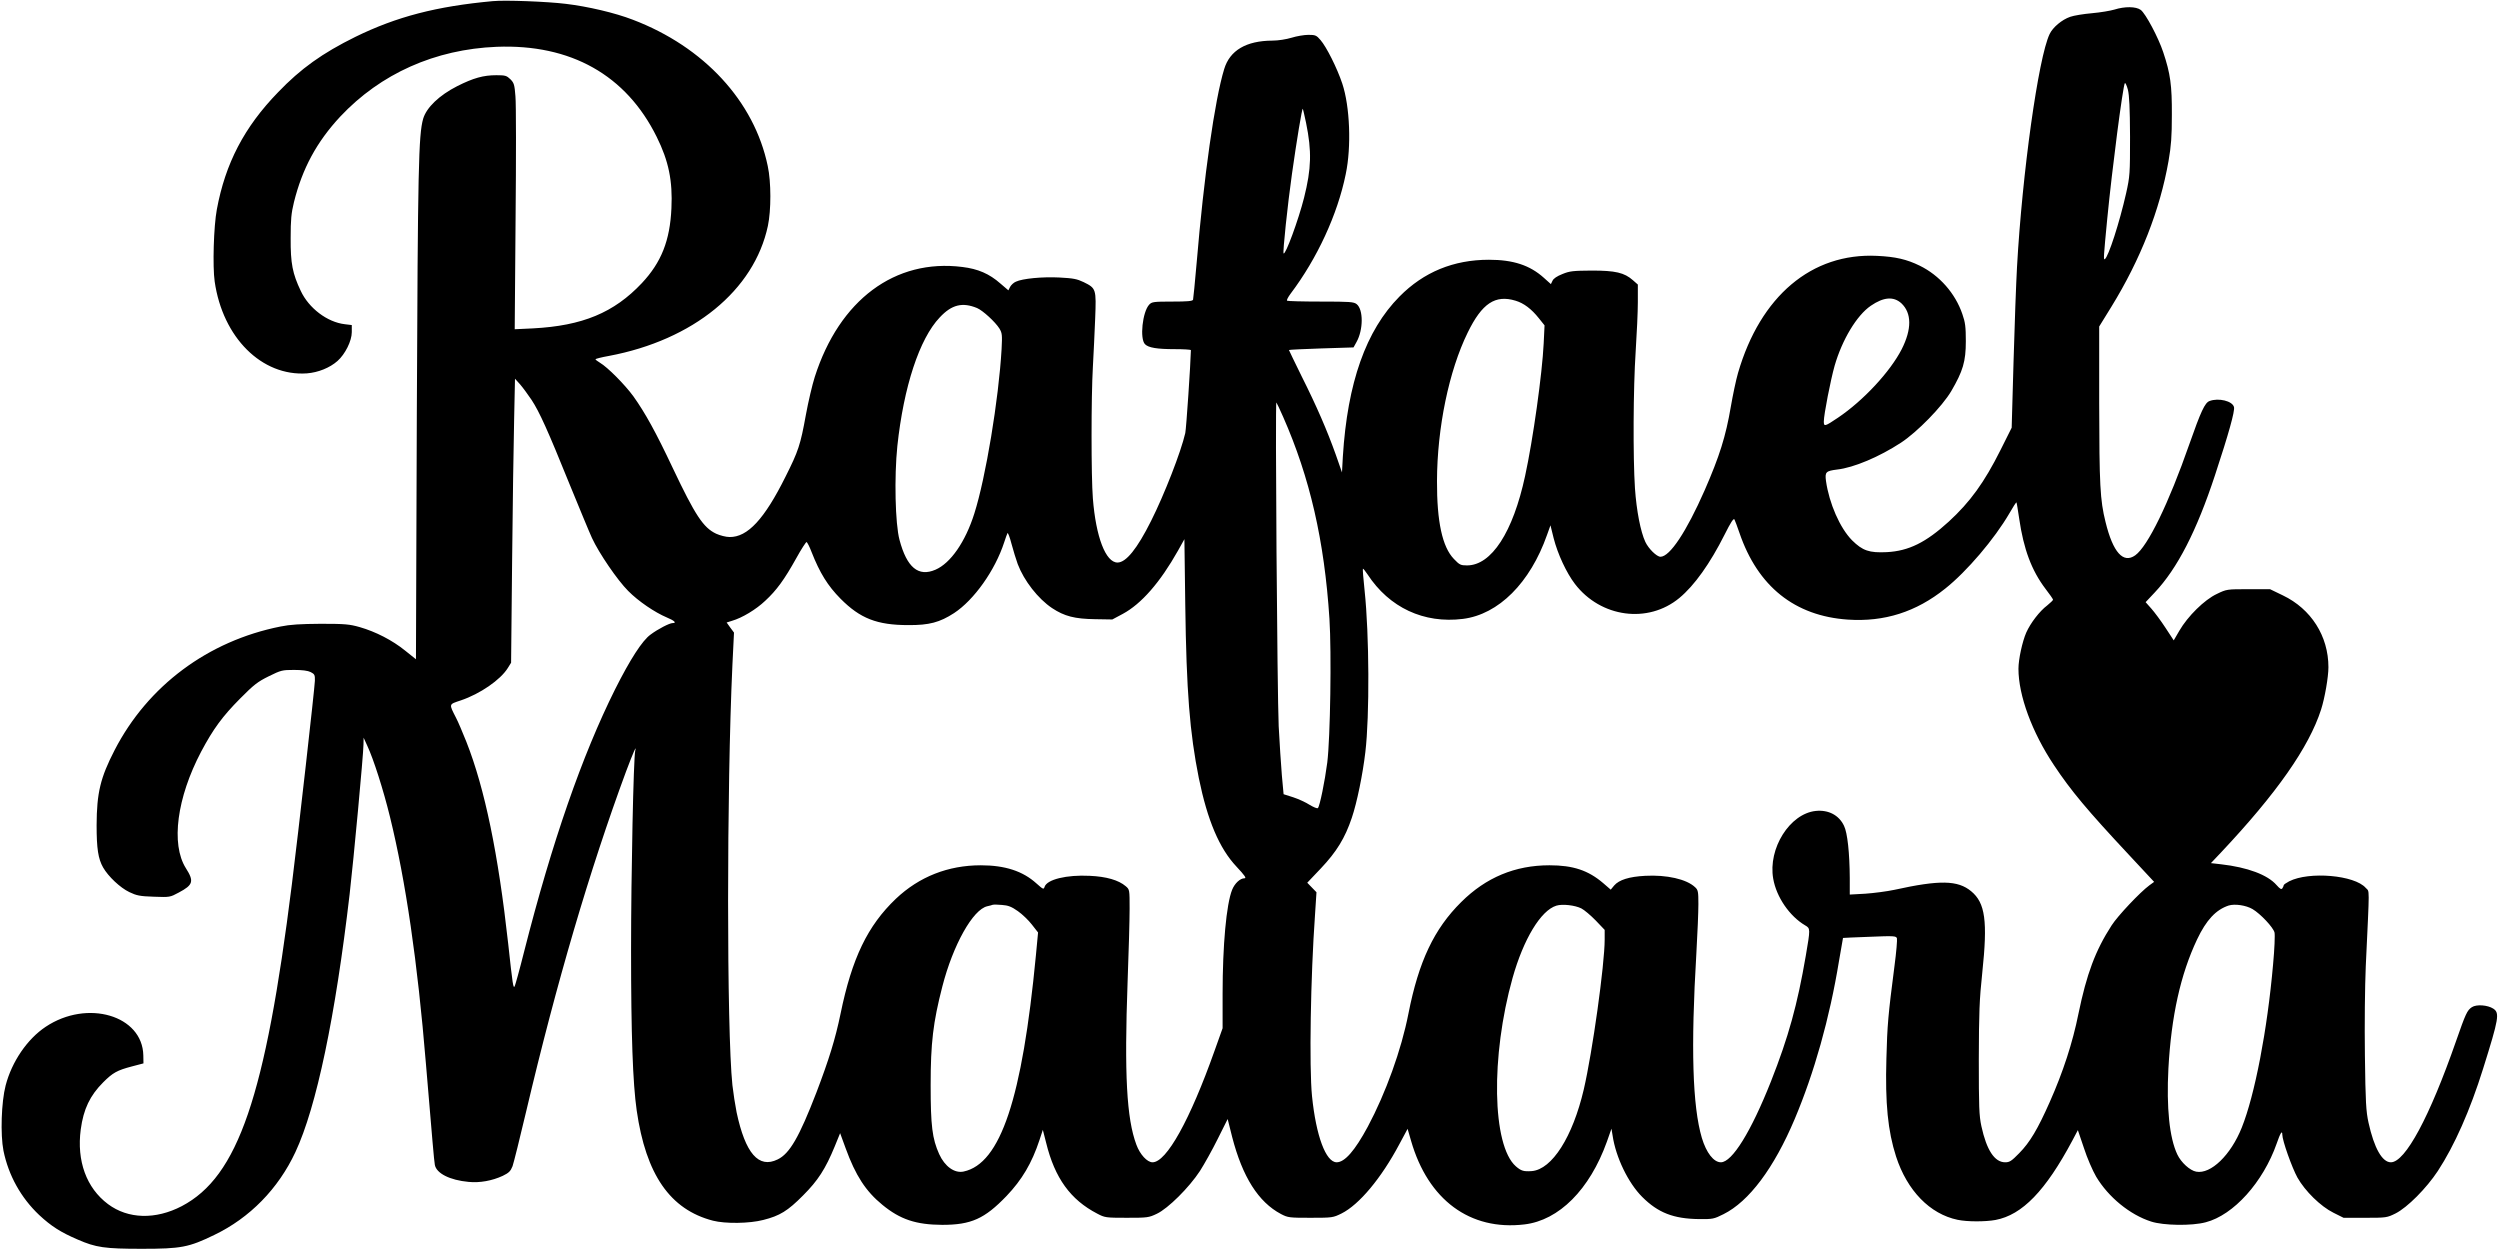 <?xml version="1.0" encoding="UTF-8" standalone="yes"?>
<svg version="1.0" xmlns="http://www.w3.org/2000/svg" width="1300pt" height="651pt" viewBox="0 0 1734 868" preserveAspectRatio="xMidYMid meet">
  <g transform="translate(0,868) scale(0.1,-0.1)" fill="#000000" stroke="none">
    <path d="M3420 8674 c-393 -36 -669 -108 -955 -248 -229 -113 -379 -220 -537
-385 -234 -241 -365 -493 -424 -812 -22 -117 -30 -395 -15 -500 56 -389 327
-659 640 -637 77 6 158 38 212 86 53 47 99 139 99 200 l0 49 -49 6 c-121 14
-249 111 -305 231 -57 120 -71 190 -70 366 0 128 4 172 23 250 58 233 158 418
321 593 280 298 658 467 1085 484 514 20 898 -196 1110 -625 83 -167 111 -305
102 -495 -10 -224 -70 -375 -205 -519 -193 -205 -412 -296 -755 -314 l-127 -6
6 763 c4 420 4 804 -1 853 -6 80 -10 93 -35 118 -26 25 -35 28 -97 28 -90 0
-159 -19 -272 -76 -124 -63 -213 -148 -236 -226 -32 -113 -37 -338 -44 -2051
l-6 -1698 -75 60 c-89 72 -204 131 -315 163 -71 20 -101 23 -270 23 -141 -1
-213 -5 -280 -19 -502 -100 -920 -411 -1150 -857 -99 -192 -124 -296 -125
-521 0 -163 11 -233 45 -293 36 -63 119 -141 182 -171 50 -24 73 -29 170 -32
110 -4 112 -4 173 29 100 53 107 78 49 169 -105 167 -62 489 106 808 84 158
148 245 270 368 95 96 122 117 199 155 85 42 94 44 175 44 58 0 96 -5 116 -15
27 -14 30 -20 29 -60 -2 -56 -113 -1041 -160 -1415 -184 -1471 -373 -2024
-763 -2229 -182 -95 -373 -90 -512 14 -150 112 -218 300 -189 518 19 141 64
235 156 327 66 66 96 83 199 110 l80 21 -1 55 c-5 278 -389 391 -677 199 -128
-85 -235 -242 -278 -407 -30 -115 -37 -341 -15 -453 35 -171 121 -326 248
-446 83 -77 148 -119 267 -170 126 -55 187 -64 445 -64 272 0 325 10 502 96
246 118 444 320 563 575 146 312 277 940 376 1789 28 243 95 963 96 1037 l1
48 25 -55 c44 -94 112 -307 158 -495 109 -444 191 -1006 249 -1710 45 -534 56
-669 62 -703 11 -59 104 -106 234 -118 77 -8 164 8 237 42 43 21 54 32 68 67
8 23 51 195 95 382 209 887 440 1673 692 2355 48 128 76 192 64 145 -12 -47
-29 -855 -29 -1385 0 -586 12 -921 39 -1110 64 -446 232 -688 529 -765 86 -22
253 -20 349 5 115 29 170 63 276 170 103 103 155 183 220 341 l37 91 38 -104
c69 -190 140 -299 255 -393 124 -102 234 -138 415 -139 201 0 294 42 446 200
107 112 176 228 229 389 l23 70 23 -90 c60 -245 169 -395 354 -491 53 -28 59
-29 205 -29 143 0 153 1 209 28 77 36 224 182 299 297 30 47 86 147 123 222
l69 138 31 -124 c72 -278 182 -452 339 -535 48 -25 57 -26 205 -26 152 0 156
1 215 30 122 61 275 244 400 479 l58 108 24 -83 c118 -410 409 -625 786 -580
240 28 453 242 572 573 l32 91 8 -48 c22 -150 108 -328 205 -425 110 -110 217
-152 395 -154 95 -1 103 1 169 34 177 88 350 319 494 660 135 320 242 698 307
1095 15 88 28 161 28 161 1 1 84 4 185 8 167 7 183 6 189 -10 3 -9 -4 -96 -17
-193 -44 -340 -50 -408 -56 -641 -9 -312 10 -503 67 -680 77 -237 235 -399
427 -439 66 -14 192 -14 263 -1 185 35 347 202 533 551 l38 72 42 -124 c22
-69 61 -158 85 -199 85 -142 234 -264 381 -311 85 -28 283 -31 379 -5 193 50
398 278 492 546 25 73 39 95 39 62 0 -41 67 -229 105 -298 53 -94 161 -200
250 -244 l70 -35 150 0 c147 0 151 1 210 30 82 41 215 175 294 295 115 176
223 419 314 710 109 348 116 386 70 416 -39 25 -116 31 -148 10 -33 -22 -43
-44 -110 -236 -183 -525 -352 -840 -452 -840 -60 0 -116 98 -155 275 -17 78
-21 140 -25 465 -3 216 0 479 6 620 27 576 27 512 0 543 -77 89 -393 116 -531
46 -21 -11 -38 -23 -38 -27 0 -4 -4 -13 -9 -21 -7 -11 -16 -6 -41 22 -62 71
-201 123 -385 144 l-70 8 71 75 c385 409 609 729 693 990 26 81 51 226 51 294
0 216 -120 404 -316 498 l-89 43 -150 0 c-149 0 -151 0 -219 -33 -86 -40 -202
-155 -260 -255 l-39 -67 -57 87 c-32 49 -76 108 -98 133 l-40 45 63 67 c157
166 291 427 418 813 95 288 139 446 132 473 -10 42 -107 66 -170 42 -32 -12
-60 -72 -140 -300 -143 -410 -288 -708 -375 -770 -83 -59 -154 19 -206 231
-38 153 -43 256 -44 825 l0 531 84 136 c203 330 337 671 397 1012 18 104 23
168 23 320 1 204 -10 286 -60 435 -33 100 -122 268 -156 293 -33 24 -110 25
-183 2 -27 -8 -97 -20 -155 -25 -58 -5 -126 -16 -151 -25 -58 -20 -121 -73
-143 -120 -78 -163 -190 -966 -226 -1615 -6 -107 -17 -402 -24 -655 l-13 -460
-77 -154 c-113 -226 -211 -361 -359 -497 -159 -145 -278 -204 -430 -212 -122
-6 -168 10 -241 82 -84 85 -159 256 -181 412 -8 62 -1 69 78 79 115 13 292 88
442 186 113 74 286 251 349 358 81 139 101 205 101 346 0 100 -4 131 -24 188
-49 144 -159 269 -296 336 -90 44 -167 62 -296 68 -453 22 -809 -279 -964
-812 -14 -48 -36 -153 -50 -234 -35 -206 -78 -343 -182 -581 -126 -286 -241
-460 -306 -460 -26 0 -83 56 -105 103 -33 71 -61 215 -72 372 -14 216 -12 694
5 950 8 121 15 275 15 341 l0 122 -34 30 c-60 53 -122 67 -286 67 -128 -1
-152 -3 -203 -24 -38 -15 -62 -31 -69 -47 l-11 -23 -49 44 c-97 87 -212 125
-381 125 -245 0 -452 -85 -620 -255 -233 -235 -361 -598 -393 -1110 l-6 -110
-43 123 c-60 168 -132 335 -237 544 -48 98 -88 180 -88 182 0 2 101 7 224 11
l224 7 21 38 c47 84 48 224 1 262 -20 16 -46 18 -249 18 -125 0 -231 3 -234 6
-4 4 7 25 24 48 185 245 326 550 383 830 40 190 29 469 -24 628 -36 108 -110
255 -151 302 -28 33 -36 36 -84 36 -29 0 -82 -9 -117 -20 -37 -11 -92 -20
-133 -20 -182 -1 -295 -68 -334 -197 -66 -215 -141 -747 -191 -1343 -12 -135
-23 -251 -25 -257 -3 -10 -41 -13 -144 -13 -130 0 -142 -2 -160 -21 -47 -50
-67 -238 -29 -275 24 -24 83 -34 206 -34 61 0 112 -3 112 -7 -2 -94 -32 -543
-39 -575 -30 -131 -145 -426 -237 -609 -97 -194 -174 -289 -233 -289 -82 0
-150 177 -171 445 -12 154 -12 702 0 910 5 88 12 240 16 337 8 206 7 210 -80
253 -46 22 -72 27 -168 32 -117 6 -256 -7 -302 -29 -15 -6 -33 -23 -40 -36
l-12 -24 -55 47 c-77 68 -156 102 -264 115 -467 59 -853 -228 -1024 -763 -17
-53 -45 -172 -62 -265 -37 -205 -52 -250 -140 -425 -147 -296 -264 -422 -389
-420 -25 0 -67 11 -93 23 -89 42 -145 127 -301 456 -117 248 -191 382 -273
497 -60 82 -178 201 -232 233 -17 10 -31 21 -31 24 0 3 42 14 93 23 585 110
1008 455 1103 902 23 109 23 304 -1 415 -93 449 -442 827 -936 1015 -124 48
-313 92 -464 110 -130 16 -421 27 -505 19z m11354 -939 c0 -260 -1 -275 -27
-393 -46 -204 -123 -442 -148 -458 -10 -6 -9 11 17 281 34 348 108 917 122
940 3 5 13 -15 21 -45 10 -41 14 -125 15 -325z m-5715 94 c40 -196 37 -316
-14 -519 -39 -154 -129 -399 -142 -386 -7 7 28 339 58 551 33 234 70 457 75
452 2 -2 12 -46 23 -98z m4129 -1251 c72 -68 73 -179 2 -319 -80 -156 -266
-356 -441 -474 -92 -62 -99 -64 -99 -27 0 48 47 288 75 387 52 180 153 349
251 416 89 61 158 66 212 17z m-2676 18 c57 -17 110 -57 161 -121 l40 -50 -6
-125 c-10 -209 -74 -668 -129 -920 -84 -390 -233 -620 -403 -620 -44 0 -52 4
-91 45 -80 83 -118 258 -117 540 1 370 83 765 213 1030 99 203 191 264 332
221z m-3735 -51 c40 -17 126 -96 155 -142 19 -32 20 -44 15 -143 -20 -347
-110 -892 -189 -1140 -62 -197 -165 -345 -270 -390 -118 -51 -198 15 -249 207
-30 111 -37 437 -15 651 44 411 153 744 294 892 83 89 157 107 259 65z m-3090
-637 c55 -84 112 -210 264 -586 67 -163 136 -331 155 -372 49 -106 177 -293
251 -367 71 -72 185 -149 268 -184 53 -22 71 -39 40 -39 -21 0 -101 -41 -153
-80 -57 -41 -141 -171 -246 -380 -228 -457 -437 -1057 -631 -1820 -31 -124
-61 -231 -65 -239 -10 -18 -14 8 -45 294 -69 624 -162 1076 -290 1401 -26 65
-58 141 -72 167 -50 99 -52 92 34 121 133 45 274 142 325 224 l23 37 7 700 c4
385 10 828 14 985 l6 285 36 -40 c19 -22 54 -70 79 -107z m5213 -118 c185
-420 286 -858 321 -1400 15 -236 6 -825 -15 -997 -17 -131 -52 -303 -65 -316
-5 -5 -30 6 -57 22 -26 17 -78 41 -115 53 l-66 21 -12 131 c-6 72 -16 226 -22
341 -10 223 -25 2254 -16 2245 3 -3 24 -48 47 -100z m5105 -705 c31 -213 86
-360 183 -488 29 -37 52 -71 52 -75 0 -4 -19 -22 -41 -40 -52 -39 -115 -121
-145 -188 -27 -62 -54 -185 -54 -251 0 -185 94 -440 246 -668 118 -178 233
-315 517 -619 l178 -191 -33 -24 c-64 -47 -219 -211 -262 -278 -113 -175 -173
-337 -230 -613 -40 -200 -107 -405 -199 -612 -83 -187 -137 -279 -212 -355
-53 -54 -66 -63 -97 -63 -74 0 -129 85 -165 250 -16 74 -18 134 -18 465 1 326
4 411 24 600 38 359 21 484 -77 565 -93 77 -219 79 -532 10 -52 -11 -143 -23
-202 -27 l-108 -6 0 114 c-1 174 -16 315 -40 363 -35 74 -108 112 -196 103
-180 -19 -332 -260 -295 -470 22 -127 113 -260 222 -324 36 -21 36 -23 4 -210
-58 -339 -120 -564 -242 -873 -138 -348 -269 -560 -347 -560 -50 0 -101 66
-132 169 -65 220 -77 627 -38 1281 8 135 14 288 14 341 0 86 -2 98 -23 117
-59 56 -197 87 -346 79 -112 -6 -181 -28 -215 -67 l-24 -29 -52 45 c-104 89
-209 124 -373 124 -238 0 -440 -84 -612 -255 -188 -186 -295 -412 -366 -773
-49 -252 -158 -553 -282 -785 -90 -167 -160 -247 -216 -247 -75 0 -143 183
-171 459 -20 201 -10 826 21 1260 l10 154 -32 33 -32 33 94 99 c109 115 168
211 215 351 36 106 76 302 94 456 30 250 27 819 -5 1119 -9 82 -14 150 -12
153 2 2 17 -16 32 -39 151 -231 391 -343 662 -309 247 31 466 250 583 582 l24
67 22 -89 c28 -110 89 -241 148 -318 179 -233 507 -277 724 -97 104 86 213
239 314 440 42 84 62 115 68 105 4 -8 20 -50 35 -94 127 -371 383 -576 752
-601 253 -17 473 53 675 215 150 119 342 345 445 522 25 44 47 78 49 76 2 -1
10 -52 19 -112z m-6946 -316 c44 -116 141 -240 238 -305 86 -57 158 -75 298
-77 l120 -2 73 39 c128 69 258 217 383 439 l44 79 6 -454 c8 -602 31 -888 94
-1203 60 -293 142 -488 262 -615 57 -61 70 -80 55 -80 -30 0 -68 -35 -86 -80
-40 -100 -66 -385 -66 -720 l0 -240 -56 -157 c-170 -479 -333 -773 -430 -773
-37 0 -87 54 -112 122 -68 181 -84 491 -61 1128 8 206 14 435 14 508 0 133 0
134 -27 157 -49 42 -134 67 -250 72 -160 8 -297 -25 -313 -77 -6 -19 -10 -17
-56 24 -95 86 -218 126 -386 126 -227 0 -427 -79 -589 -232 -196 -187 -305
-412 -384 -798 -36 -175 -81 -319 -167 -545 -120 -311 -186 -425 -269 -465
-132 -65 -224 41 -285 327 -10 50 -23 135 -29 188 -40 386 -40 2050 0 2914
l11 225 -26 35 -25 35 38 12 c69 20 166 78 230 139 78 72 132 146 215 295 34
62 67 112 71 112 5 -1 21 -32 35 -69 57 -145 112 -234 201 -324 136 -137 253
-183 470 -183 145 -1 218 19 317 83 139 91 285 297 348 491 10 30 20 59 23 64
3 5 16 -28 28 -75 12 -46 32 -109 43 -140z m1 -2407 c30 -21 74 -63 97 -93
l43 -55 -15 -159 c-95 -993 -245 -1444 -501 -1499 -63 -14 -131 35 -170 121
-48 107 -59 196 -59 478 0 294 17 435 81 684 74 288 212 535 312 557 15 3 32
8 37 10 6 2 35 2 65 -1 43 -3 66 -12 110 -43z m3908 19 c20 -10 65 -48 100
-84 l62 -65 0 -67 c0 -174 -85 -782 -145 -1040 -77 -329 -220 -554 -360 -566
-57 -4 -74 1 -111 33 -165 145 -175 763 -23 1306 76 270 196 469 304 502 42
13 129 3 173 -19z m4656 -5 c54 -32 143 -126 152 -162 4 -16 0 -116 -10 -222
-40 -456 -127 -906 -217 -1131 -76 -191 -215 -325 -316 -306 -44 8 -105 64
-131 119 -55 116 -76 325 -62 596 20 364 84 653 199 896 64 135 131 206 219
235 43 13 120 2 166 -25z"/>
  </g>
</svg>